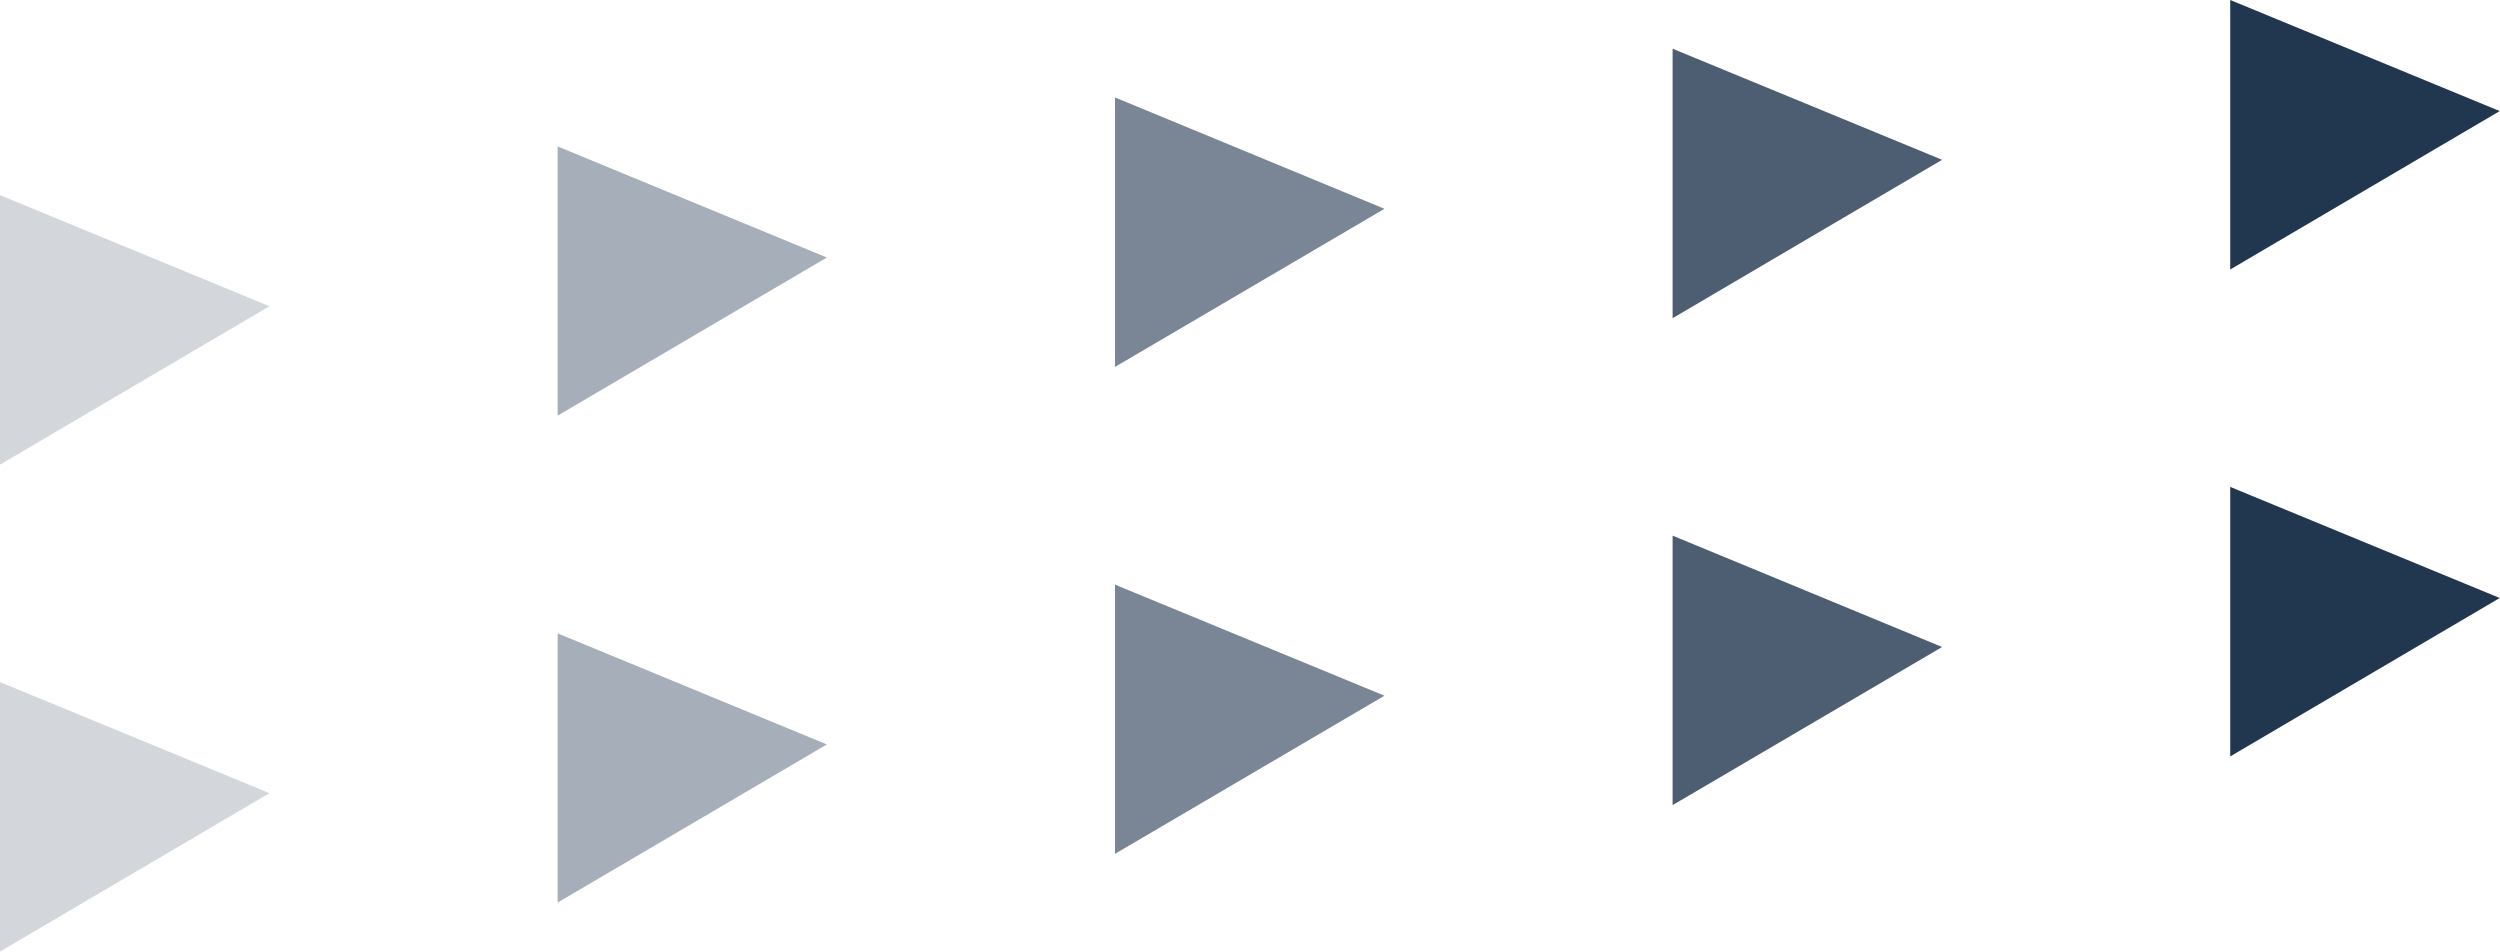 <?xml version="1.0" encoding="UTF-8"?>
<svg width="898px" height="342px" viewBox="0 0 898 342" version="1.1" xmlns="http://www.w3.org/2000/svg" xmlns:xlink="http://www.w3.org/1999/xlink">
    <title>triangle-shape</title>
    <g id="Page-1" stroke="none" stroke-width="1" fill="none" fill-rule="evenodd">
        <g id="triangle-shape" fill="#21364F" fill-rule="nonzero">
            <g id="Group" transform="translate(200, 35)">
                <g id="Path" opacity="0.6" transform="translate(200, 0)">
                    <g id="Group">
                        <polygon id="Path" points="97.3 40 0.5 0 0.5 96.8"></polygon>
                    </g>
                </g>
                <g id="Path" opacity="0.6" transform="translate(200, 175)">
                    <g id="Group">
                        <polygon id="Path" points="97.3 39.9 0.5 0 0.5 96.7"></polygon>
                    </g>
                </g>
                <g id="Path" opacity="0.4" transform="translate(0, 17)">
                    <g id="Group">
                        <polygon id="Path" points="97 40.5 0.3 0.6 0.3 97.3"></polygon>
                    </g>
                </g>
                <g id="Path" opacity="0.4" transform="translate(0, 192)">
                    <g id="Group">
                        <polygon id="Path" points="97 40.4 0.3 0.5 0.3 97.2"></polygon>
                    </g>
                </g>
            </g>
            <polygon id="Path" points="801.1 0 801.1 96.8 897.9 39.9"></polygon>
            <g id="Group" transform="translate(0, 17)">
                <g id="Path" opacity="0.2" transform="translate(0, 53)">
                    <g id="Group">
                        <polygon id="Path" points="96.8 40 0 0.1 0 96.9"></polygon>
                    </g>
                </g>
                <g id="Path" opacity="0.2" transform="translate(0, 228)">
                    <g id="Group">
                        <polygon id="Path" points="96.8 39.9 0 0 0 96.8"></polygon>
                    </g>
                </g>
                <g id="Path" opacity="0.8" transform="translate(600, 0)">
                    <g id="Group">
                        <polygon id="Path" points="97.6 40.4 0.8 0.5 0.8 97.3"></polygon>
                    </g>
                </g>
            </g>
            <polygon id="Path" points="801.1 271.7 897.9 214.8 801.1 174.9"></polygon>
            <g id="Group" opacity="0.8" transform="translate(600, 192)">
                <g id="Path">
                    <polygon points="97.6 40.4 0.8 0.4 0.8 97.2"></polygon>
                </g>
            </g>
        </g>
    </g>
</svg>